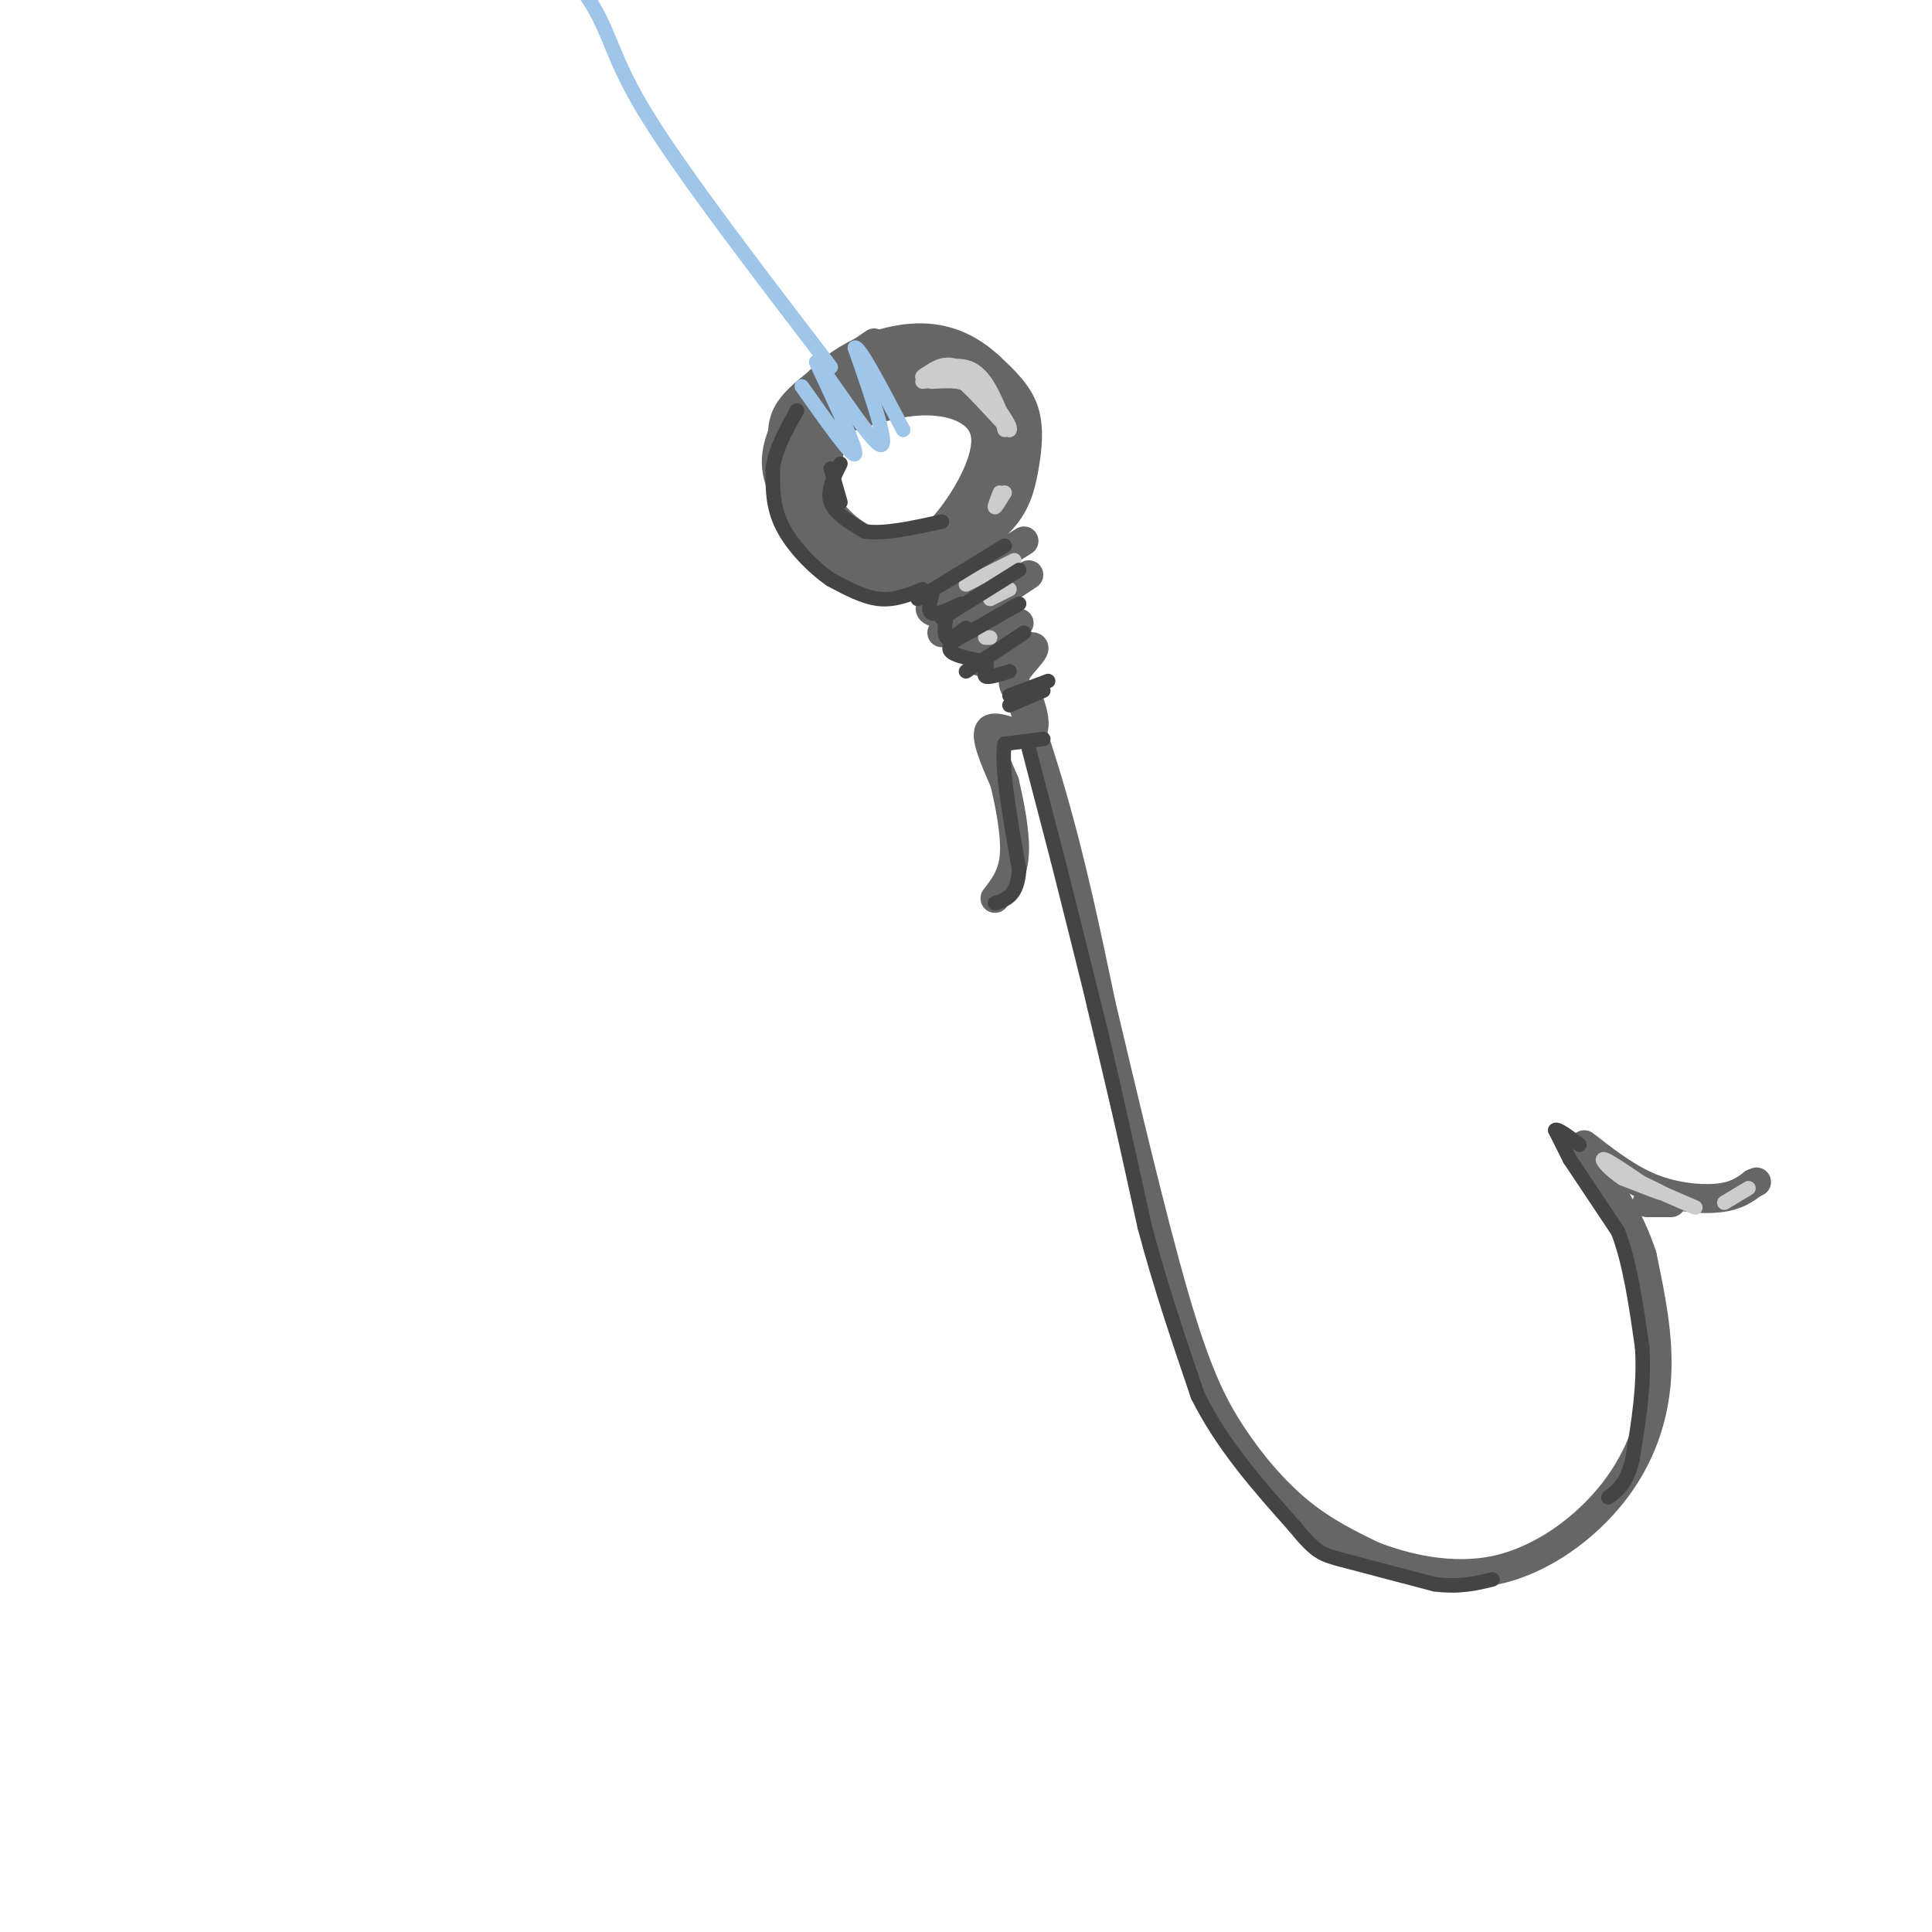 <svg viewBox='0 0 400 400' version='1.1' xmlns='http://www.w3.org/2000/svg' xmlns:xlink='http://www.w3.org/1999/xlink'><g fill='none' stroke='rgb(102,102,102)' stroke-width='6' stroke-linecap='round' stroke-linejoin='round'><path d='M181,71c-6.417,4.357 -12.833,8.714 -16,12c-3.167,3.286 -3.083,5.500 -3,10c0.083,4.500 0.167,11.286 3,16c2.833,4.714 8.417,7.357 14,10'/><path d='M179,119c4.562,1.505 8.968,0.268 14,-2c5.032,-2.268 10.689,-5.567 14,-9c3.311,-3.433 4.276,-7.001 5,-11c0.724,-3.999 1.207,-8.428 0,-12c-1.207,-3.572 -4.103,-6.286 -7,-9'/><path d='M205,76c-3.080,-2.885 -7.279,-5.598 -13,-6c-5.721,-0.402 -12.963,1.507 -19,6c-6.037,4.493 -10.868,11.569 -12,17c-1.132,5.431 1.434,9.215 4,13'/><path d='M165,106c2.743,3.775 7.601,6.713 12,8c4.399,1.287 8.338,0.923 12,0c3.662,-0.923 7.046,-2.407 10,-6c2.954,-3.593 5.477,-9.297 8,-15'/><path d='M207,93c1.505,-3.693 1.268,-5.426 0,-8c-1.268,-2.574 -3.567,-5.989 -8,-8c-4.433,-2.011 -11.001,-2.618 -17,-1c-5.999,1.618 -11.428,5.462 -14,9c-2.572,3.538 -2.286,6.769 -2,10'/><path d='M166,95c0.781,4.147 3.735,9.514 6,13c2.265,3.486 3.841,5.093 9,5c5.159,-0.093 13.903,-1.884 19,-5c5.097,-3.116 6.549,-7.558 8,-12'/><path d='M208,96c1.742,-3.853 2.096,-7.486 -1,-11c-3.096,-3.514 -9.641,-6.907 -16,-7c-6.359,-0.093 -12.531,3.116 -16,8c-3.469,4.884 -4.234,11.442 -5,18'/><path d='M170,104c1.016,5.365 6.056,9.778 12,11c5.944,1.222 12.793,-0.748 18,-6c5.207,-5.252 8.774,-13.786 8,-19c-0.774,-5.214 -5.887,-7.107 -11,-9'/><path d='M197,81c-5.762,-1.823 -14.668,-1.880 -21,0c-6.332,1.880 -10.089,5.699 -10,11c0.089,5.301 4.026,12.086 8,16c3.974,3.914 7.987,4.957 12,6'/><path d='M186,114c3.789,0.249 7.263,-2.129 11,-7c3.737,-4.871 7.737,-12.234 7,-17c-0.737,-4.766 -6.211,-6.933 -12,-7c-5.789,-0.067 -11.895,1.967 -18,4'/><path d='M174,87c-4.424,3.608 -6.485,10.627 -6,16c0.485,5.373 3.515,9.100 8,11c4.485,1.900 10.424,1.971 15,0c4.576,-1.971 7.788,-5.986 11,-10'/><path d='M202,104c3.044,-5.422 5.156,-13.978 2,-19c-3.156,-5.022 -11.578,-6.511 -20,-8'/><path d='M200,114c6.167,16.167 12.333,32.333 17,48c4.667,15.667 7.833,30.833 11,46'/><path d='M228,208c4.547,19.174 10.415,44.108 15,60c4.585,15.892 7.888,22.740 12,29c4.112,6.260 9.032,11.931 14,16c4.968,4.069 9.984,6.534 15,9'/><path d='M284,322c6.907,2.738 16.676,5.085 26,3c9.324,-2.085 18.203,-8.600 24,-16c5.797,-7.400 8.514,-15.686 9,-24c0.486,-8.314 -1.257,-16.657 -3,-25'/><path d='M340,260c-2.500,-7.833 -7.250,-14.917 -12,-22'/><path d='M195,127c-1.917,-0.250 -3.833,-0.500 -1,-3c2.833,-2.500 10.417,-7.250 18,-12'/><path d='M193,121c0.000,0.000 15.000,-7.000 15,-7'/><path d='M195,131c0.000,0.000 18.000,-12.000 18,-12'/><path d='M200,132c0.000,0.000 11.000,-3.000 11,-3'/><path d='M203,137c5.156,-1.822 10.311,-3.644 11,-3c0.689,0.644 -3.089,3.756 -4,6c-0.911,2.244 1.044,3.622 3,5'/><path d='M213,145c0.976,2.548 1.917,6.417 0,7c-1.917,0.583 -6.690,-2.119 -8,-1c-1.310,1.119 0.845,6.060 3,11'/><path d='M208,162c1.089,4.644 2.311,10.756 2,15c-0.311,4.244 -2.156,6.622 -4,9'/><path d='M328,237c4.511,3.511 9.022,7.022 14,9c4.978,1.978 10.422,2.422 14,2c3.578,-0.422 5.289,-1.711 7,-3'/><path d='M363,245c1.167,-0.500 0.583,-0.250 0,0'/><path d='M341,249c0.000,0.000 5.000,0.000 5,0'/></g>
<g fill='none' stroke='rgb(159,197,232)' stroke-width='3' stroke-linecap='round' stroke-linejoin='round'><path d='M166,80c5.250,7.417 10.500,14.833 11,14c0.500,-0.833 -3.750,-9.917 -8,-19'/><path d='M169,75c1.867,1.711 10.533,15.489 13,17c2.467,1.511 -1.267,-9.244 -5,-20'/><path d='M177,72c0.833,-0.500 5.417,8.250 10,17'/><path d='M172,76c-15.244,-19.911 -30.489,-39.822 -38,-52c-7.511,-12.178 -7.289,-16.622 -12,-24c-4.711,-7.378 -14.356,-17.689 -24,-28'/><path d='M98,-28c-4.333,-3.833 -3.167,0.583 -2,5'/></g>
<g fill='none' stroke='rgb(204,204,204)' stroke-width='3' stroke-linecap='round' stroke-linejoin='round'><path d='M191,79c3.500,-0.333 7.000,-0.667 10,1c3.000,1.667 5.500,5.333 8,9'/><path d='M209,89c-0.356,-1.311 -5.244,-9.089 -9,-12c-3.756,-2.911 -6.378,-0.956 -9,1'/><path d='M191,78c0.289,-0.689 5.511,-2.911 9,-2c3.489,0.911 5.244,4.956 7,9'/><path d='M207,85c1.845,2.679 2.958,4.875 1,3c-1.958,-1.875 -6.988,-7.821 -10,-10c-3.012,-2.179 -4.006,-0.589 -5,1'/><path d='M193,79c1.222,-0.022 6.778,-0.578 10,1c3.222,1.578 4.111,5.289 5,9'/><path d='M207,102c-0.583,1.500 -1.167,3.000 -1,3c0.167,0.000 1.083,-1.500 2,-3'/><path d='M200,121c0.000,0.000 10.000,-5.000 10,-5'/><path d='M205,124c0.000,0.000 4.000,-2.000 4,-2'/><path d='M204,132c0.000,0.000 1.000,0.000 1,0'/><path d='M338,244c3.167,1.500 6.333,3.000 6,3c-0.333,0.000 -4.167,-1.500 -8,-3'/><path d='M336,244c-2.489,-1.578 -4.711,-4.022 -4,-4c0.711,0.022 4.356,2.511 8,5'/><path d='M340,245c3.167,1.667 7.083,3.333 11,5'/><path d='M357,249c0.000,0.000 5.000,-3.000 5,-3'/></g>
<g fill='none' stroke='rgb(68,68,68)' stroke-width='3' stroke-linecap='round' stroke-linejoin='round'><path d='M172,97c0.000,0.000 2.000,7.000 2,7'/><path d='M174,96c-1.417,2.833 -2.833,5.667 -2,8c0.833,2.333 3.917,4.167 7,6'/><path d='M179,110c3.833,0.667 9.917,-0.667 16,-2'/><path d='M191,122c-2.917,1.167 -5.833,2.333 -9,2c-3.167,-0.333 -6.583,-2.167 -10,-4'/><path d='M172,120c-3.689,-2.533 -7.911,-6.867 -10,-11c-2.089,-4.133 -2.044,-8.067 -2,-12'/><path d='M160,97c0.500,-4.000 2.750,-8.000 5,-12'/><path d='M193,123c-0.500,1.833 -1.000,3.667 0,4c1.000,0.333 3.500,-0.833 6,-2'/><path d='M196,127c-0.333,2.250 -0.667,4.500 0,5c0.667,0.500 2.333,-0.750 4,-2'/><path d='M198,132c-1.000,1.083 -2.000,2.167 -1,3c1.000,0.833 4.000,1.417 7,2'/><path d='M204,137c0.867,1.022 -0.467,2.578 0,3c0.467,0.422 2.733,-0.289 5,-1'/><path d='M209,144c0.000,0.000 8.000,-3.000 8,-3'/><path d='M190,124c0.000,0.000 18.000,-11.000 18,-11'/><path d='M195,128c0.000,0.000 16.000,-10.000 16,-10'/><path d='M197,133c0.000,0.000 14.000,-8.000 14,-8'/><path d='M200,139c0.000,0.000 12.000,-8.000 12,-8'/><path d='M209,146c0.000,0.000 7.000,-3.000 7,-3'/><path d='M216,153c0.000,0.000 -8.000,1.000 -8,1'/><path d='M208,154c-0.833,4.500 1.083,15.250 3,26'/><path d='M211,180c-0.333,5.500 -2.667,6.250 -5,7'/><path d='M213,155c0.000,0.000 6.000,23.000 6,23'/><path d='M219,178c2.500,9.833 5.750,22.917 9,36'/><path d='M228,214c3.000,12.667 6.000,26.333 9,40'/><path d='M237,254c3.333,12.500 7.167,23.750 11,35'/><path d='M248,289c5.167,10.333 12.583,18.667 20,27'/><path d='M268,316c4.489,5.533 5.711,5.867 10,7c4.289,1.133 11.644,3.067 19,5'/><path d='M297,328c5.167,0.667 8.583,-0.167 12,-1'/><path d='M325,240c0.000,0.000 10.000,15.000 10,15'/><path d='M335,255c2.500,6.500 3.750,15.250 5,24'/><path d='M340,279c0.500,7.833 -0.750,15.417 -2,23'/><path d='M338,302c-1.167,5.167 -3.083,6.583 -5,8'/><path d='M325,240c0.000,0.000 -3.000,-6.000 -3,-6'/><path d='M322,234c0.333,-0.500 2.667,1.250 5,3'/></g>
</svg>